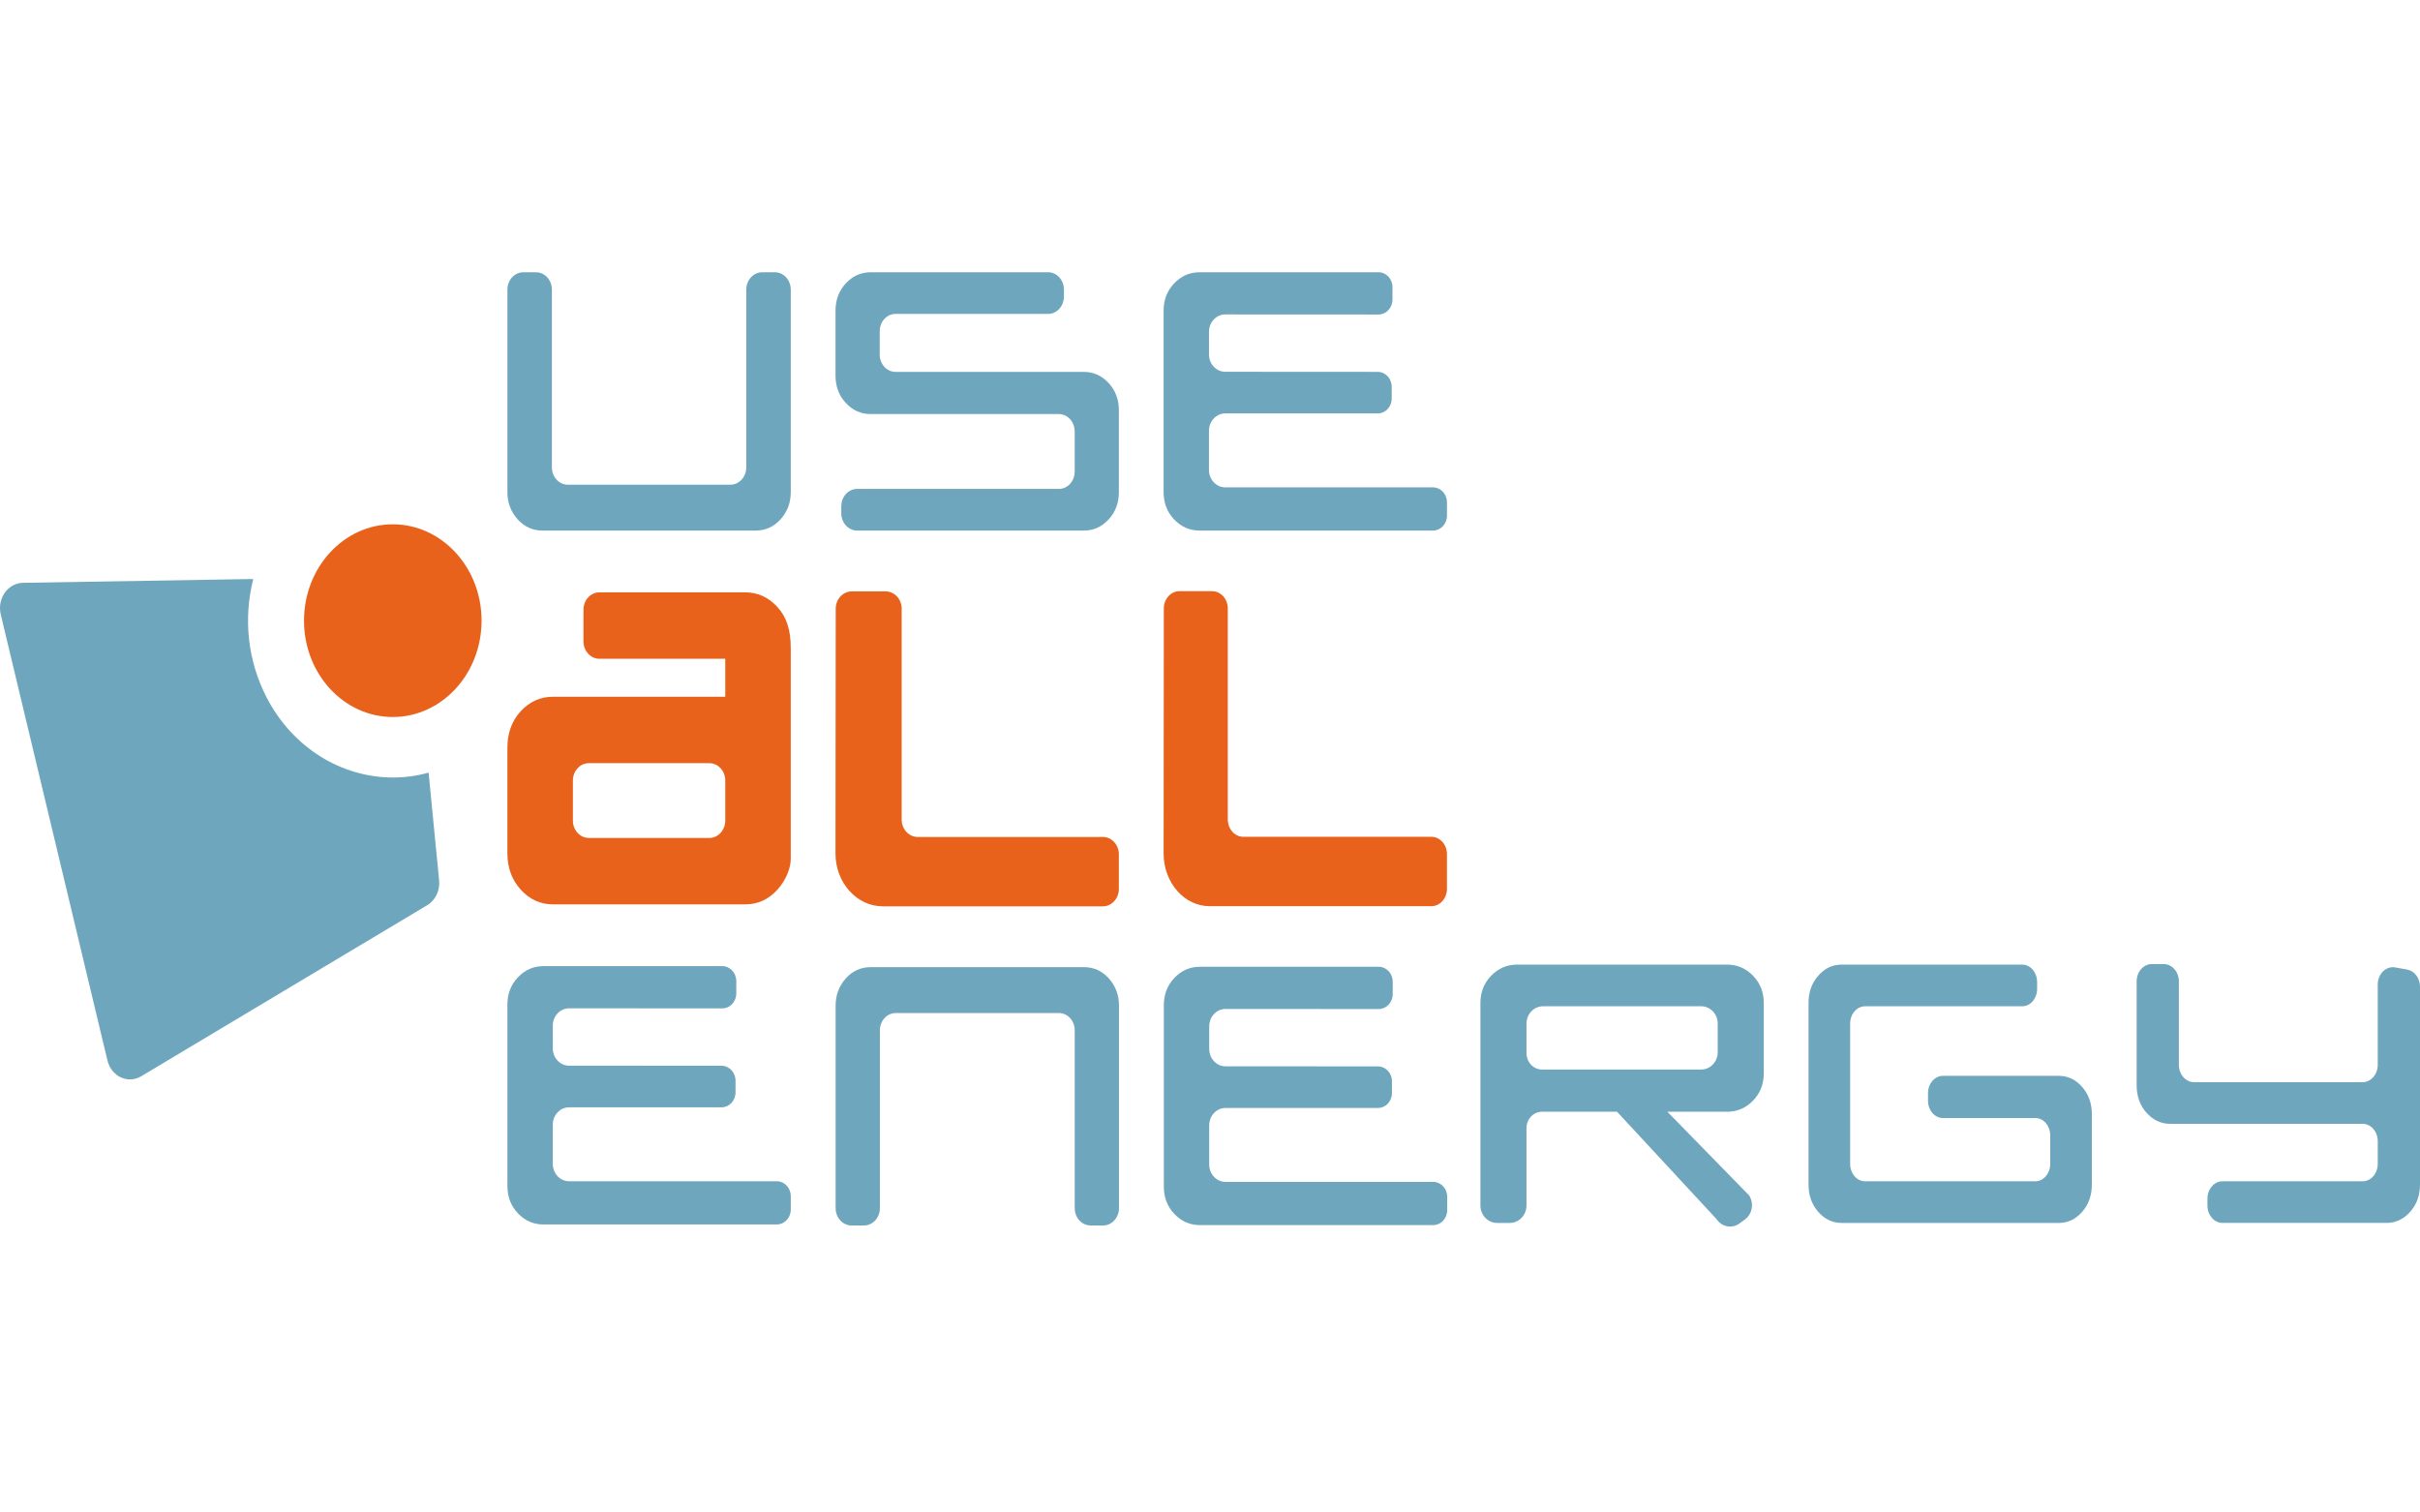 <?xml version="1.0" encoding="UTF-8"?>
<svg xmlns="http://www.w3.org/2000/svg" width="160" height="100" viewBox="0 0 160 100" fill="none">
  <g clip-path="url(#clip0_867_8414)">
    <path d="M34.601 18.001H35.436C36.018 18.001 36.489 18.515 36.489 19.149V30.899C36.489 31.533 36.961 32.047 37.542 32.047H48.288C48.87 32.047 49.341 31.533 49.341 30.899V19.149C49.341 18.515 49.812 18.001 50.394 18.001H51.229C51.811 18.001 52.282 18.515 52.282 19.149V32.535C52.282 33.232 52.059 33.831 51.611 34.33C51.163 34.83 50.608 35.08 49.948 35.08H35.882C35.221 35.08 34.667 34.83 34.219 34.33C33.771 33.83 33.548 33.232 33.548 32.535V19.149C33.548 18.514 34.019 18.001 34.601 18.001Z" fill="#6EA6BD"></path>
    <path d="M56.667 32.326H70.009C70.586 32.326 71.054 31.812 71.054 31.178V28.524C71.054 27.891 70.586 27.377 70.009 27.377H57.559C56.924 27.377 56.379 27.132 55.924 26.645C55.469 26.157 55.241 25.553 55.241 24.833V20.545C55.241 19.825 55.469 19.221 55.924 18.733C56.379 18.245 56.924 18.001 57.559 18.001H69.296C69.874 18.001 70.342 18.515 70.342 19.149V19.607C70.342 20.24 69.873 20.754 69.296 20.754H59.208C58.63 20.754 58.163 21.268 58.163 21.902V23.44C58.163 24.074 58.631 24.588 59.208 24.588H71.658C72.293 24.588 72.838 24.832 73.293 25.32C73.748 25.808 73.975 26.413 73.975 27.132V32.535C73.975 33.256 73.748 33.86 73.293 34.347C72.838 34.836 72.293 35.08 71.658 35.08H56.668C56.09 35.08 55.623 34.566 55.623 33.932V33.474C55.622 32.839 56.09 32.326 56.667 32.326Z" fill="#6EA6BD"></path>
    <path d="M94.744 32.222H81.006C80.413 32.222 79.932 31.708 79.932 31.074V28.482C79.932 27.849 80.413 27.334 81.006 27.334H91.091C91.601 27.334 92.014 26.892 92.014 26.347V25.574C92.014 25.029 91.602 24.588 91.092 24.587L81.007 24.581C80.414 24.58 79.933 24.066 79.933 23.432V21.937C79.933 21.302 80.414 20.789 81.007 20.789L91.141 20.794C91.651 20.794 92.064 20.352 92.064 19.806V18.987C92.064 18.442 91.651 18 91.141 18H79.313C78.661 18 78.101 18.244 77.634 18.732C77.166 19.22 76.933 19.824 76.933 20.545V32.535C76.933 33.256 77.166 33.86 77.634 34.347C78.101 34.835 78.661 35.079 79.313 35.079H94.744C95.254 35.079 95.668 34.637 95.668 34.092V33.207C95.667 32.663 95.254 32.222 94.744 32.222Z" fill="#6EA6BD"></path>
    <path d="M51.359 78.1H37.621C37.028 78.1 36.547 77.586 36.547 76.952V74.36C36.547 73.727 37.028 73.212 37.621 73.212H47.706C48.216 73.212 48.63 72.77 48.63 72.225V71.452C48.63 70.907 48.217 70.466 47.707 70.465L37.622 70.459C37.029 70.458 36.548 69.944 36.548 69.31V67.815C36.548 67.18 37.029 66.667 37.622 66.667L47.756 66.671C48.266 66.671 48.679 66.23 48.679 65.684V64.865C48.679 64.32 48.266 63.878 47.756 63.878H35.929C35.276 63.878 34.716 64.122 34.249 64.61C33.781 65.098 33.548 65.702 33.548 66.423V78.413C33.548 79.133 33.781 79.738 34.249 80.225C34.716 80.713 35.276 80.957 35.929 80.957H51.359C51.87 80.957 52.283 80.515 52.283 79.97V79.085C52.282 78.542 51.869 78.1 51.359 78.1Z" fill="#6EA6BD"></path>
    <path d="M94.76 78.142H81.022C80.429 78.142 79.948 77.628 79.948 76.994V74.402C79.948 73.769 80.429 73.254 81.022 73.254H91.107C91.617 73.254 92.03 72.812 92.03 72.267V71.494C92.03 70.949 91.618 70.508 91.107 70.507L81.022 70.501C80.43 70.5 79.949 69.986 79.949 69.352V67.857C79.949 67.222 80.43 66.709 81.022 66.709L91.156 66.713C91.666 66.713 92.08 66.272 92.08 65.726V64.907C92.08 64.362 91.666 63.92 91.156 63.92H79.329C78.677 63.92 78.116 64.164 77.649 64.652C77.182 65.14 76.948 65.744 76.948 66.465V78.455C76.948 79.175 77.182 79.78 77.649 80.267C78.116 80.755 78.677 80.999 79.329 80.999H94.76C95.27 80.999 95.683 80.557 95.683 80.012V79.127C95.682 78.584 95.269 78.142 94.76 78.142Z" fill="#6EA6BD"></path>
    <path d="M49.286 39.165H39.63C39.048 39.165 38.577 39.679 38.577 40.313V42.408C38.577 43.041 39.049 43.556 39.63 43.556H47.951V46.068H36.543C35.727 46.068 35.016 46.389 34.432 47.019C33.845 47.651 33.547 48.464 33.547 49.431V56.429C33.547 57.37 33.843 58.174 34.424 58.816C35.01 59.463 35.723 59.793 36.542 59.793H49.286C50.107 59.793 50.819 59.464 51.405 58.816C51.988 58.171 52.282 57.369 52.282 56.781V42.879C52.282 41.589 51.987 40.786 51.405 40.141C50.819 39.493 50.106 39.165 49.286 39.165ZM47.951 51.607V54.254C47.951 54.888 47.48 55.402 46.899 55.402H38.931C38.349 55.402 37.878 54.888 37.878 54.254V51.607C37.878 50.973 38.349 50.459 38.931 50.459H46.899C47.48 50.459 47.951 50.973 47.951 51.607Z" fill="#E8621C"></path>
    <path d="M58.555 39.101H56.315C55.73 39.101 55.255 39.614 55.255 40.248L55.239 56.426C55.238 57.379 55.575 58.27 56.188 58.935C56.777 59.572 57.552 59.924 58.373 59.924H72.914C73.499 59.924 73.974 59.41 73.974 58.776V56.485C73.974 55.852 73.5 55.337 72.914 55.337H60.675C60.09 55.337 59.615 54.823 59.615 54.19V40.248C59.615 39.614 59.141 39.101 58.555 39.101Z" fill="#E8621C"></path>
    <path d="M81.177 54.177V40.236C81.177 39.603 80.716 39.089 80.148 39.089H77.975C77.407 39.089 76.947 39.602 76.947 40.236L76.933 56.415C76.931 57.369 77.258 58.26 77.853 58.925C78.422 59.562 79.175 59.913 79.971 59.913H94.639C95.207 59.913 95.667 59.399 95.667 58.765V56.474C95.667 55.841 95.207 55.327 94.639 55.327H82.205C81.637 55.325 81.177 54.811 81.177 54.177Z" fill="#E8621C"></path>
    <path d="M55.248 66.489C55.248 65.792 55.471 65.194 55.916 64.694C56.361 64.194 56.912 63.944 57.57 63.944H71.66C72.318 63.944 72.869 64.194 73.314 64.694C73.759 65.194 73.982 65.792 73.982 66.489V79.875C73.982 80.509 73.513 81.023 72.935 81.023H72.103C71.525 81.023 71.056 80.509 71.056 79.875V68.124C71.056 67.491 70.587 66.977 70.008 66.977H59.221C58.643 66.977 58.174 67.491 58.174 68.124V79.875C58.174 80.509 57.705 81.023 57.127 81.023H56.295C55.717 81.023 55.248 80.509 55.248 79.875V66.489Z" fill="#6EA6BD"></path>
    <path d="M115.902 64.51C115.427 64.021 114.859 63.777 114.197 63.777H100.296C99.634 63.777 99.065 64.021 98.591 64.51C98.116 64.998 97.879 65.602 97.879 66.322V79.697C97.879 80.337 98.372 80.856 98.98 80.856H99.823C100.431 80.856 100.925 80.337 100.925 79.697V74.586C100.925 73.987 101.386 73.502 101.955 73.502H106.91L113.491 80.603C113.835 81.123 114.515 81.252 115.009 80.889L115.366 80.628C115.86 80.266 115.982 79.55 115.638 79.03L110.239 73.503H114.197C114.859 73.503 115.426 73.259 115.902 72.771C116.376 72.282 116.614 71.678 116.614 70.958V66.322C116.614 65.602 116.376 64.998 115.902 64.51ZM113.568 69.566C113.568 70.2 113.079 70.714 112.478 70.714H101.955C101.386 70.714 100.925 70.228 100.925 69.629V67.679C100.925 67.045 101.413 66.531 102.016 66.531H112.478C113.08 66.531 113.568 67.045 113.568 67.679V69.566Z" fill="#6EA6BD"></path>
    <path d="M119.571 66.322C119.571 65.602 119.785 64.997 120.215 64.51C120.643 64.021 121.157 63.777 121.756 63.777H133.699C134.244 63.777 134.685 64.291 134.685 64.925V65.383C134.685 66.016 134.244 66.531 133.699 66.531H123.31C122.765 66.531 122.324 67.045 122.324 67.678V76.954C122.324 77.588 122.765 78.102 123.31 78.102H134.566C135.111 78.102 135.552 77.588 135.552 76.954V75.067C135.552 74.434 135.111 73.92 134.566 73.92H128.457C127.913 73.92 127.472 73.406 127.472 72.772V72.279C127.472 71.645 127.913 71.131 128.457 71.131H136.121C136.719 71.131 137.233 71.375 137.662 71.863C138.091 72.352 138.305 72.956 138.305 73.676V78.311C138.305 79.032 138.091 79.636 137.662 80.124C137.233 80.612 136.719 80.856 136.121 80.856H121.756C121.158 80.856 120.644 80.612 120.215 80.124C119.786 79.636 119.572 79.032 119.572 78.311V66.322H119.571Z" fill="#6EA6BD"></path>
    <path d="M157.206 65.097V70.402C157.206 71.036 156.758 71.55 156.206 71.55H145.058C144.506 71.55 144.058 71.036 144.058 70.402V64.89C144.058 64.256 143.611 63.742 143.059 63.742H142.265C141.713 63.742 141.266 64.256 141.266 64.89V71.758C141.266 72.479 141.483 73.083 141.918 73.571C142.354 74.059 142.875 74.303 143.483 74.303H156.207C156.759 74.303 157.207 74.818 157.207 75.451V76.954C157.207 77.588 156.759 78.102 156.207 78.102H146.946C146.394 78.102 145.946 78.616 145.946 79.25V79.708C145.946 80.341 146.394 80.855 146.946 80.855H157.784C158.391 80.855 158.913 80.611 159.348 80.123C159.783 79.635 160 79.032 160 78.31V65.24C160 64.675 159.642 64.195 159.157 64.106L158.363 63.962C157.754 63.853 157.206 64.392 157.206 65.097Z" fill="#6EA6BD"></path>
    <path d="M25.969 47.406C29.211 47.406 31.839 44.554 31.839 41.035C31.839 37.517 29.211 34.665 25.969 34.665C22.728 34.665 20.1 37.517 20.1 41.035C20.1 44.554 22.728 47.406 25.969 47.406Z" fill="#E8621C"></path>
    <path d="M25.983 51.406C22.63 51.406 19.372 49.492 17.62 46.098C16.384 43.701 16.076 40.928 16.744 38.282L1.513 38.534C1.041 38.542 0.599 38.784 0.314 39.192C0.028 39.599 -0.069 40.126 0.049 40.622L7.105 70.117C7.225 70.615 7.549 71.026 7.985 71.229C8.179 71.32 8.386 71.365 8.593 71.365C8.849 71.365 9.105 71.296 9.334 71.159L28.246 59.848C28.788 59.524 29.098 58.879 29.033 58.211L28.337 51.084C27.558 51.3 26.768 51.406 25.983 51.406Z" fill="#6EA6BD"></path>
  </g>
  <defs>
    <clipPath id="clip0_867_8414">
      <rect width="160" height="100" fill="white"></rect>
    </clipPath>
  </defs>
</svg>
